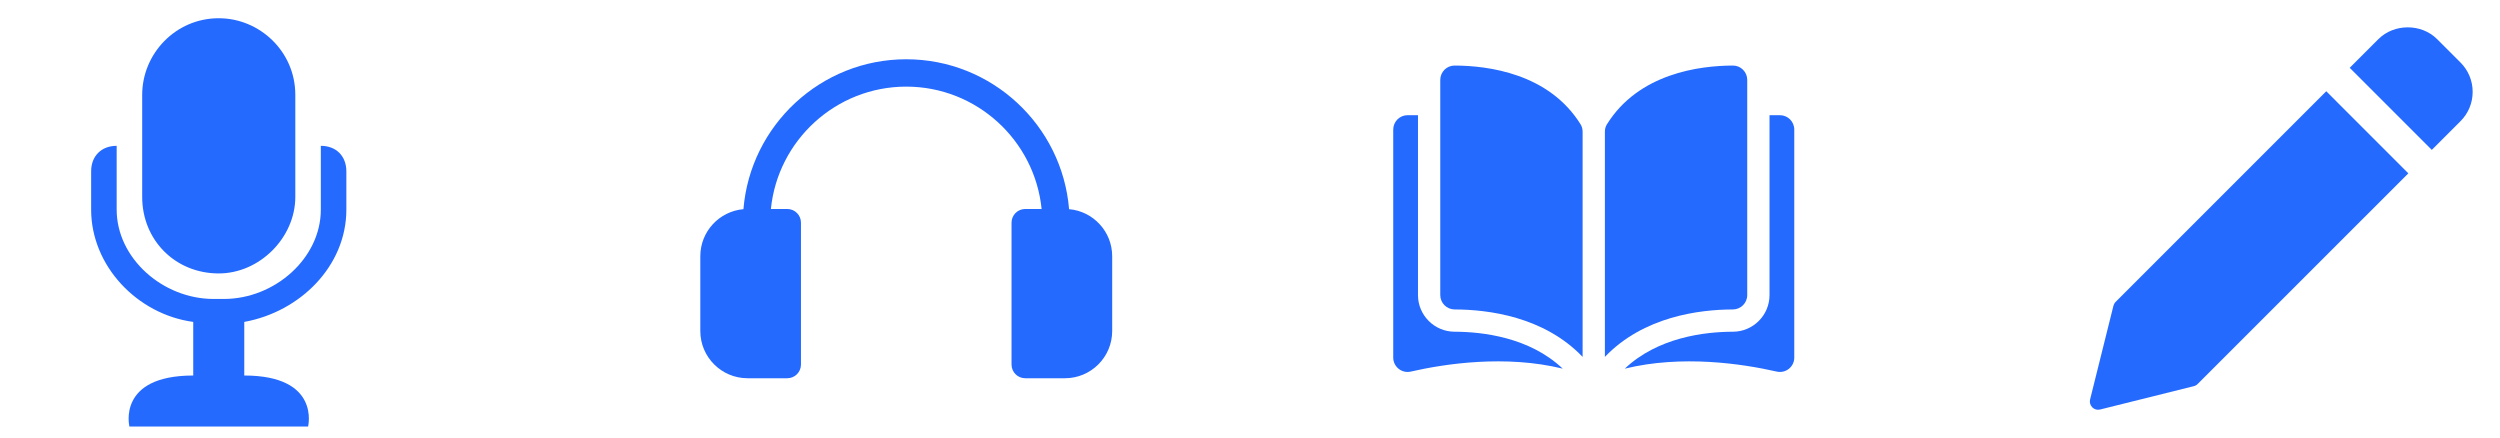 <?xml version="1.0" encoding="utf-8"?>
<svg xmlns="http://www.w3.org/2000/svg" fill="none" height="100%" overflow="visible" preserveAspectRatio="none" style="display: block;" viewBox="0 0 160 28" width="100%">
<g id="Frame 2085662437">
<g id="Frame">
<g id="Group">
<path d="M14 17.5C11.223 17.5 9.1 15.377 9.1 12.6V6.067C9.1 3.453 11.223 1.167 14 1.167C16.613 1.167 18.9 3.29 18.9 6.067V12.6C18.9 15.213 16.613 17.5 14 17.5Z" fill="#256AFF" id="Vector"/>
<path d="M20.533 9.333V13.417C20.533 16.52 17.593 19.133 14.327 19.133H13.673C10.407 19.133 7.467 16.52 7.467 13.417V9.333C6.487 9.333 5.833 9.987 5.833 10.967V13.417C5.833 17.01 8.773 20.113 12.367 20.603V24.033C7.467 24.033 8.283 27.3 8.283 27.3H19.717C19.717 27.3 20.533 24.033 15.633 24.033V20.603C19.227 19.95 22.167 17.01 22.167 13.417V10.967C22.167 9.987 21.513 9.333 20.533 9.333Z" fill="#256AFF" id="Vector_2"/>
</g>
</g>
<g id="Frame_2">
<g id="Group_2">
<path clip-rule="evenodd" d="M71.18 16.396V21.187C71.18 22.852 69.825 24.207 68.16 24.207H65.613C65.13 24.207 64.738 23.815 64.738 23.332V14.25C64.738 13.768 65.13 13.375 65.613 13.375H66.663C66.222 8.984 62.505 5.544 58 5.544C53.495 5.544 49.778 8.984 49.337 13.375H50.387C50.87 13.375 51.262 13.768 51.262 14.25V23.332C51.262 23.815 50.87 24.207 50.387 24.207H47.84C46.175 24.207 44.82 22.852 44.82 21.187V16.396C44.82 14.818 46.036 13.52 47.58 13.387C48.02 8.024 52.525 3.793 58 3.793C63.475 3.793 67.98 8.024 68.421 13.387C69.964 13.52 71.18 14.819 71.18 16.396Z" fill="#256AFF" fill-rule="evenodd" id="Vector_3"/>
</g>
</g>
<g id="Frame_3">
<g id="Group_3">
<path d="M93.093 4.196H93.091C92.971 4.195 92.853 4.219 92.742 4.265C92.632 4.31 92.532 4.377 92.447 4.462C92.361 4.548 92.293 4.649 92.247 4.761C92.2 4.873 92.177 4.993 92.177 5.114V18.886C92.177 19.391 92.589 19.803 93.097 19.805C95.234 19.81 98.816 20.255 101.287 22.841V8.428C101.287 8.257 101.243 8.096 101.161 7.963C99.133 4.697 95.236 4.201 93.093 4.196ZM111.823 18.886V5.114C111.823 4.868 111.727 4.636 111.553 4.462C111.468 4.377 111.368 4.31 111.258 4.264C111.147 4.219 111.029 4.195 110.909 4.196H110.907C108.765 4.201 104.867 4.697 102.839 7.963C102.757 8.096 102.713 8.257 102.713 8.428V22.841C105.184 20.255 108.766 19.81 110.904 19.805C111.411 19.803 111.823 19.391 111.823 18.886Z" fill="#256AFF" id="Vector_4"/>
<path d="M113.915 7.372H113.249V18.886C113.249 20.176 112.198 21.227 110.907 21.23C109.094 21.235 106.104 21.589 103.986 23.594C107.648 22.697 111.509 23.28 113.709 23.781C113.844 23.812 113.984 23.812 114.119 23.782C114.254 23.751 114.38 23.69 114.488 23.604C114.596 23.518 114.683 23.409 114.743 23.285C114.803 23.16 114.834 23.024 114.833 22.886V8.29C114.833 7.784 114.421 7.372 113.915 7.372ZM90.751 18.886V7.372H90.085C89.579 7.372 89.167 7.784 89.167 8.29V22.886C89.167 23.167 89.293 23.428 89.512 23.603C89.62 23.69 89.746 23.751 89.881 23.782C90.016 23.812 90.156 23.812 90.291 23.781C92.491 23.279 96.352 22.697 100.014 23.593C97.896 21.589 94.906 21.235 93.093 21.23C91.802 21.227 90.751 20.176 90.751 18.886Z" fill="#256AFF" id="Vector_5"/>
</g>
</g>
<g id="Frame_4">
<g id="Group_4">
<path d="M148.88 5.84L135.4 19.322C135.332 19.39 135.284 19.475 135.26 19.568L133.766 25.565C133.744 25.654 133.745 25.747 133.769 25.836C133.794 25.924 133.841 26.005 133.906 26.069C134.005 26.169 134.14 26.224 134.28 26.224C134.323 26.224 134.367 26.219 134.409 26.208L140.406 24.714C140.499 24.691 140.584 24.642 140.652 24.574L154.133 11.094L148.88 5.84ZM157.473 4.002L155.972 2.502C154.97 1.499 153.222 1.5 152.22 2.502L150.382 4.34L155.635 9.593L157.473 7.755C157.974 7.254 158.25 6.588 158.25 5.879C158.25 5.17 157.974 4.503 157.473 4.002Z" fill="#256AFF" id="Vector_6"/>
</g>
</g>
</g>
</svg>